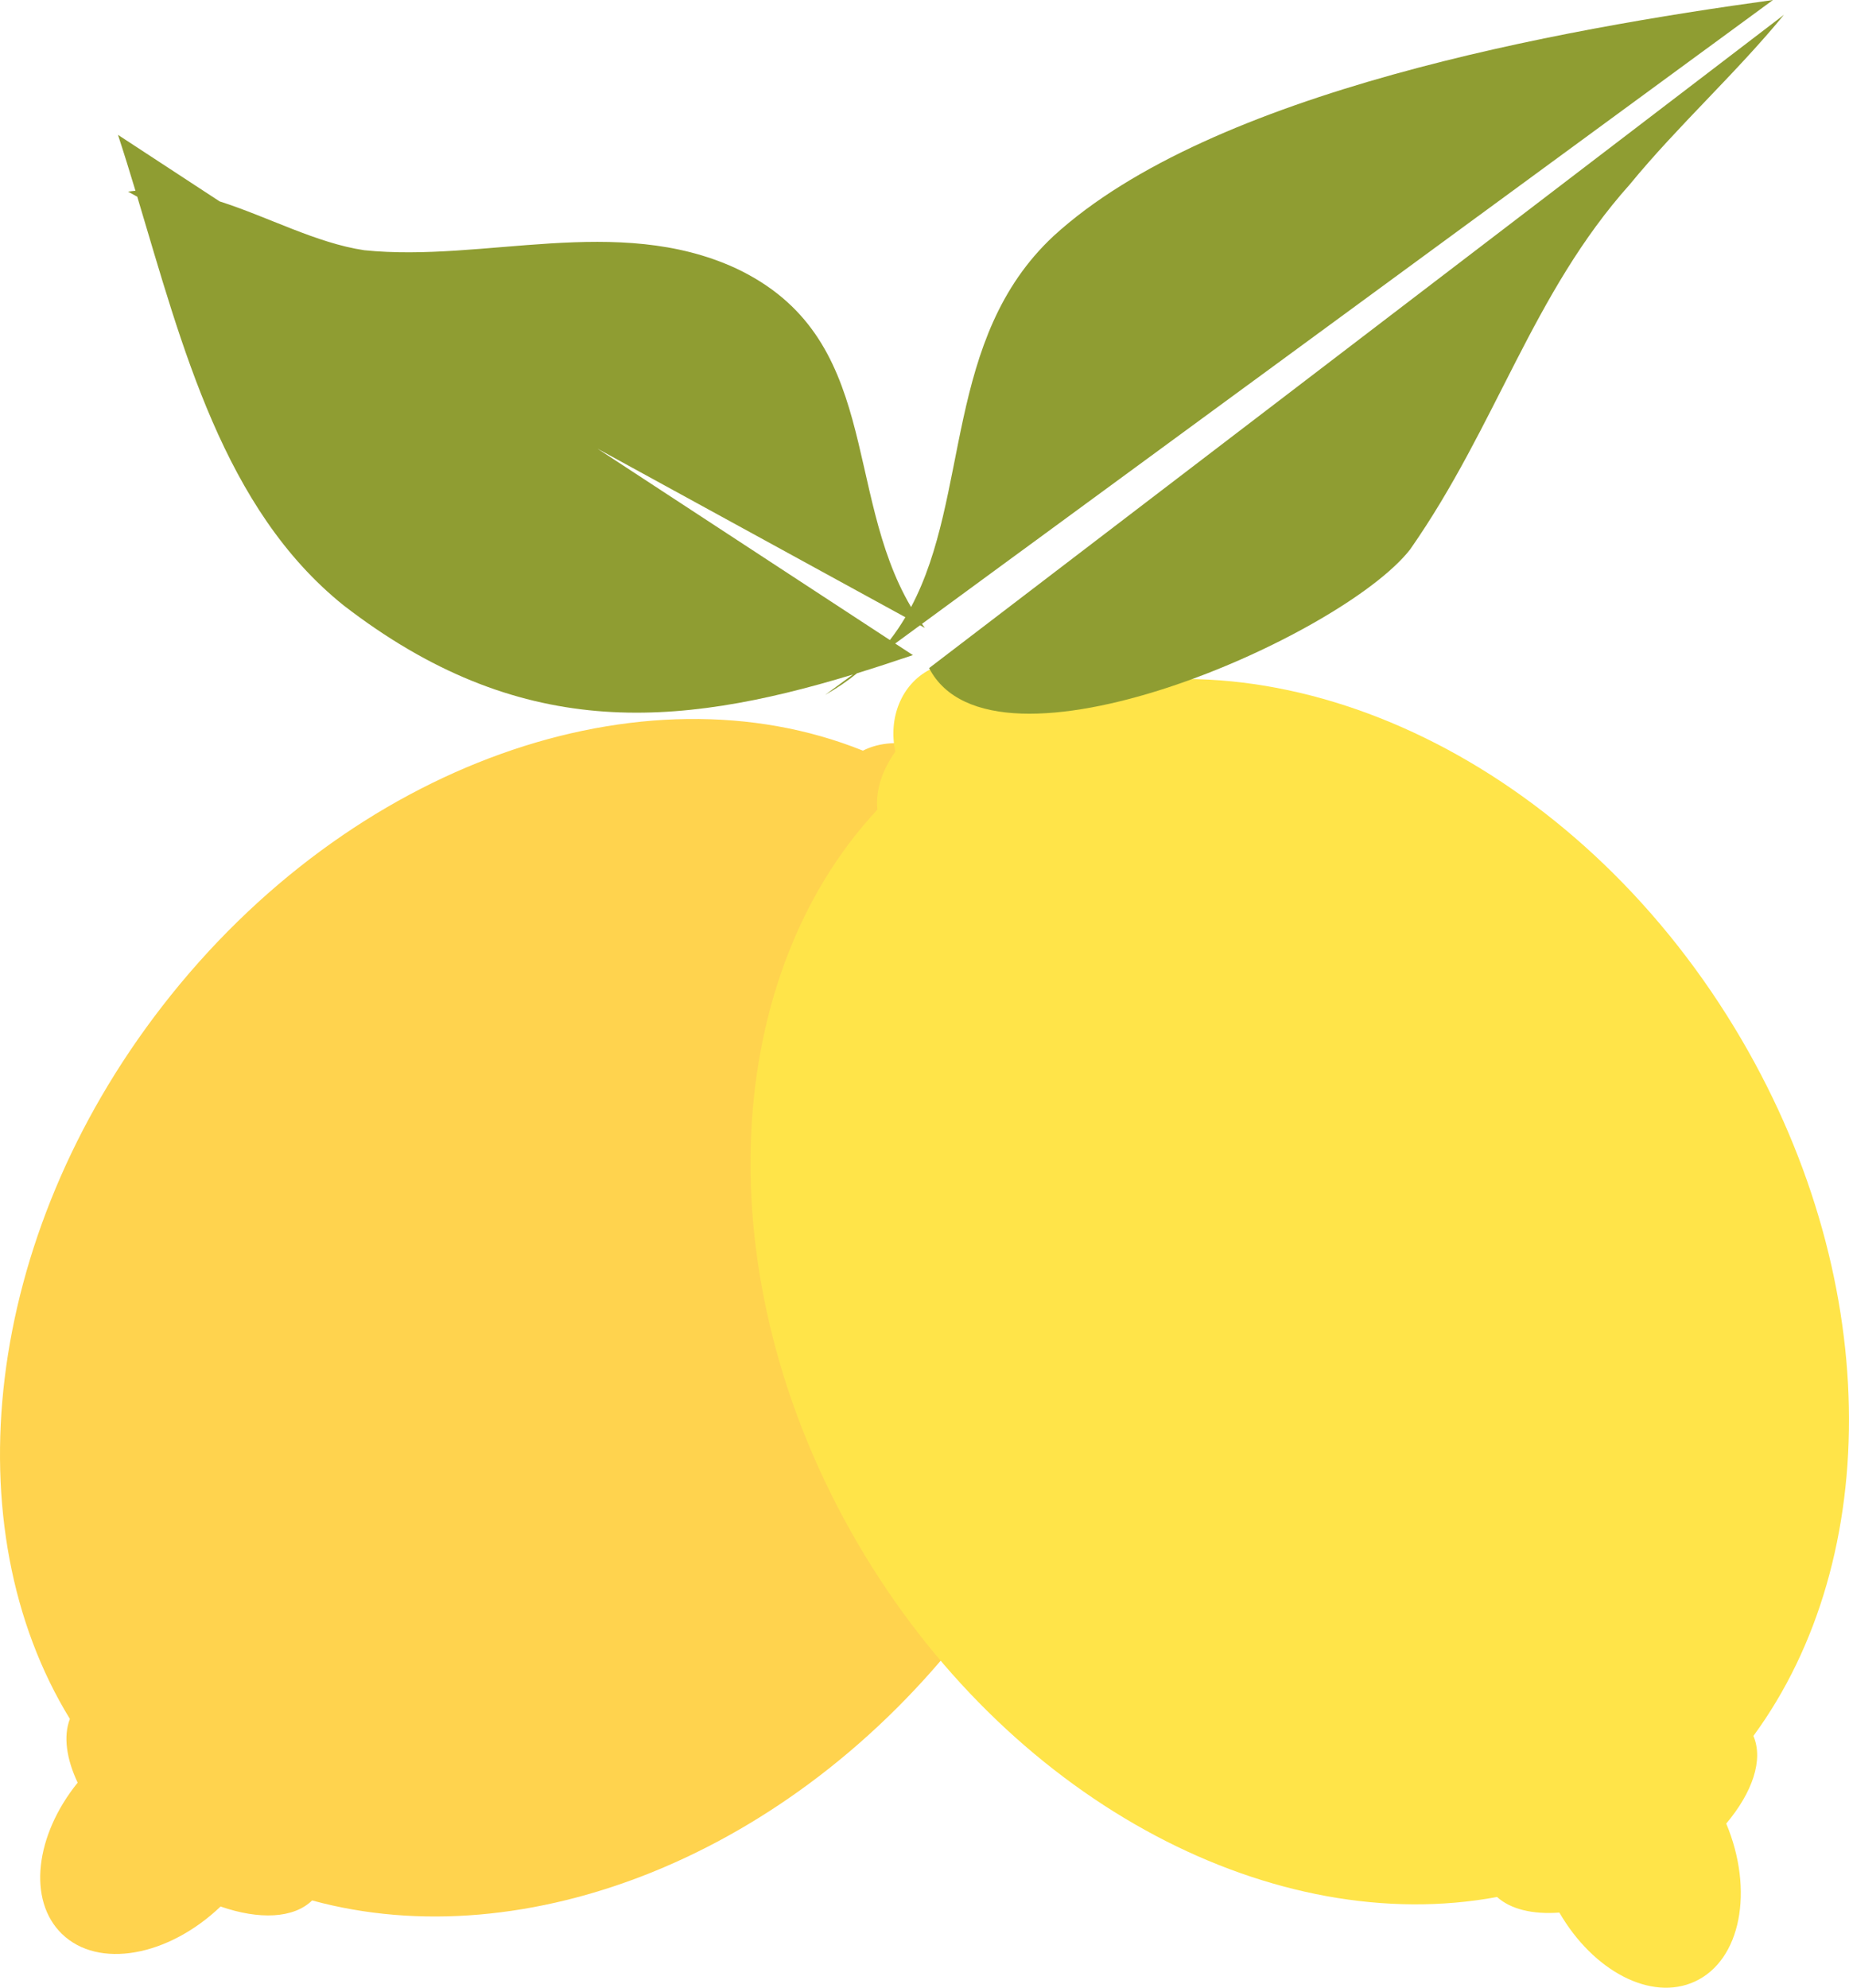 <?xml version="1.0" encoding="utf-8" standalone="no"?><!-- Generator: Adobe Illustrator 16.0.0, SVG Export Plug-In . SVG Version: 6.00 Build 0)  --><svg xmlns="http://www.w3.org/2000/svg" xmlns:xlink="http://www.w3.org/1999/xlink" enable-background="new 0 0 233.974 251.536" fill="#000000" height="251.536px" id="Layer_1" version="1.1" viewBox="0 0 233.974 251.536" width="233.974px" x="0px" xml:space="preserve" y="0px">
<g id="change3">
	<path d="M9.827,225.585c-5.381,6.664-6.367,14.888-1.995,19.136c4.601,4.471,13.432,2.879,20.08-3.463   c4.881,1.69,9.237,1.521,11.584-0.768c26.932,7.364,60.548-5.585,82.809-34.354c24.005-31.021,26.895-70.21,8.882-94.251   c0.154-1.963-0.281-4.131-1.25-6.287c1.721-3.767,1.135-8.107-1.79-10.735c-3.039-2.732-7.651-2.759-11.283-0.38   c-2.839-0.727-5.551-0.578-7.668,0.508c-27.757-11.18-64.776,1.469-88.69,32.372c-22.684,29.314-26.511,65.924-11.663,90.154   C8.001,219.706,8.399,222.553,9.827,225.585z" fill="#ffd34e"/>
</g>
<g id="change2">
	<path d="M197.325,242.025c4.294,7.414,11.618,11.28,17.15,8.723c5.822-2.691,7.506-11.506,3.965-19.985   c3.327-3.954,4.731-8.079,3.437-11.093c16.526-22.503,16.485-58.526-2.391-89.618c-20.355-33.528-55.908-50.273-84.807-42.072   c-1.779-0.849-3.96-1.219-6.321-1.086c-2.897-2.958-7.16-3.967-10.662-2.179c-3.641,1.861-5.319,6.155-4.398,10.399   c-1.698,2.391-2.53,4.975-2.274,7.338c-20.385,21.908-21.847,60.999-1.568,94.4c19.238,31.687,52.044,48.379,79.983,43.2   C191.183,241.626,193.984,242.273,197.325,242.025z" fill="#ffe449"/>
</g>
<g id="change1">
	<g>
		<path d="M117.57,84.544c8.04,15.516,52.236-3.955,60.864-15.01c10.983-15.707,15.443-32.378,27.817-46.214    c6.094-7.432,13.398-14.02,19.493-21.45L117.57,84.544z" fill="#8f9d32"/>
	</g>
	<g>
		<path d="M117.025,79.457c-0.125-0.168-0.236-0.341-0.356-0.511L224.354,0    c-26.872,3.698-71.013,11.512-91.053,29.882c-13.887,12.979-10.496,32.786-18.014,46.938    c-8.682-14.742-3.695-34.185-22.203-42.886c-14.981-6.876-31.886-0.708-46.985-2.269c-6.05-0.894-12.125-4.208-18.308-6.18    L14.93,17.067c0.761,2.319,1.491,4.684,2.211,7.072c-0.313,0.038-0.625,0.058-0.939,0.114l1.166,0.638    c5.715,19.039,10.928,39.518,26.099,51.706c22.1,17.073,41.789,15.664,64.46,8.758l-3.52,2.581c1.501-0.84,2.836-1.76,4.049-2.741    c2.32-0.714,4.672-1.483,7.062-2.296l-2.24-1.466l3.145-2.306L117.025,79.457z M112.607,80.993L75.613,56.782l38.953,21.328    C113.975,79.103,113.331,80.068,112.607,80.993z" fill="#8f9d32"/>
	</g>
</g>
</svg>